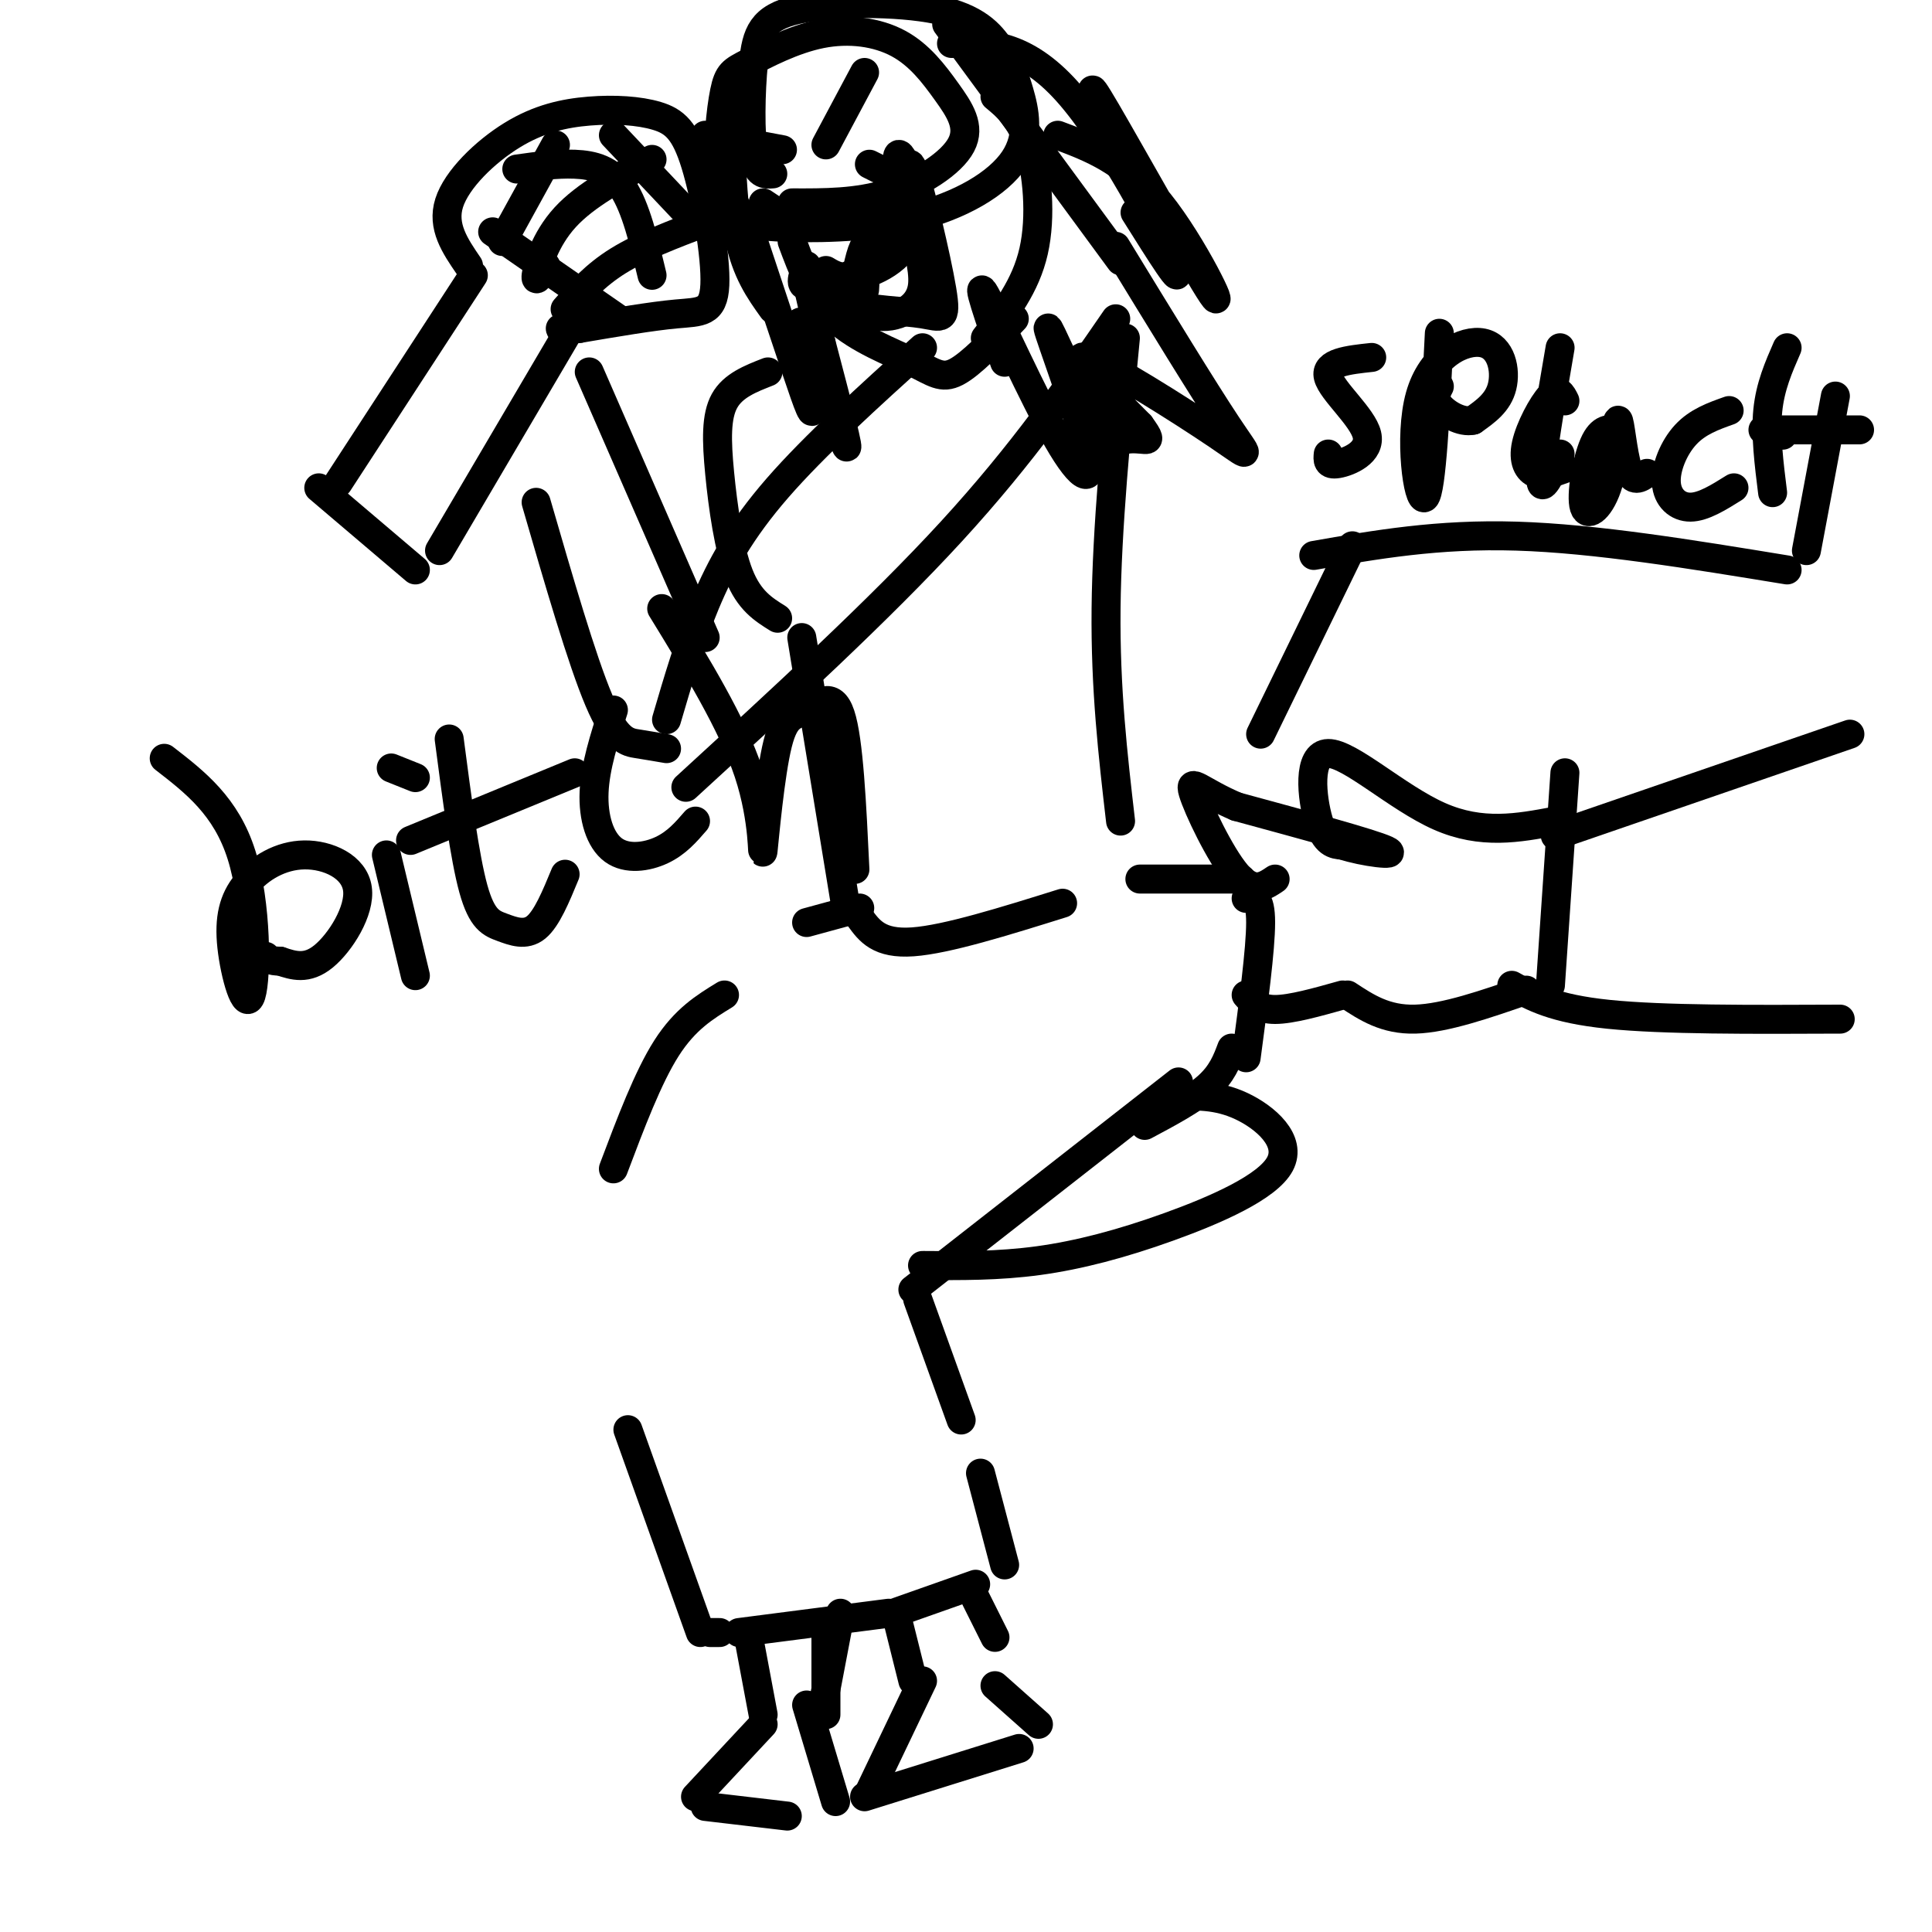 <svg viewBox='0 0 400 400' version='1.1' xmlns='http://www.w3.org/2000/svg' xmlns:xlink='http://www.w3.org/1999/xlink'><g fill='none' stroke='#000000' stroke-width='6' stroke-linecap='round' stroke-linejoin='round'><path d='M243,227c4.491,-0.174 8.982,-0.348 14,2c5.018,2.348 10.561,7.217 8,12c-2.561,4.783 -13.228,9.480 -23,13c-9.772,3.520 -18.649,5.863 -27,7c-8.351,1.137 -16.175,1.069 -24,1'/><path d='M244,224c0.000,0.000 -55.000,43.000 -55,43'/><path d='M190,269c0.000,0.000 9.000,25.000 9,25'/><path d='M203,305c0.000,0.000 5.000,19.000 5,19'/><path d='M202,328c0.000,0.000 -17.000,6.000 -17,6'/><path d='M184,334c0.000,0.000 -31.000,4.000 -31,4'/><path d='M149,338c0.000,0.000 -2.000,0.000 -2,0'/><path d='M145,338c0.000,0.000 -15.000,-42.000 -15,-42'/><path d='M127,242c3.583,-9.500 7.167,-19.000 11,-25c3.833,-6.000 7.917,-8.500 12,-11'/><path d='M167,191c0.000,0.000 11.000,-3.000 11,-3'/><path d='M178,190c2.000,2.750 4.000,5.500 11,5c7.000,-0.500 19.000,-4.250 31,-8'/><path d='M236,182c0.000,0.000 21.000,0.000 21,0'/><path d='M258,186c1.500,-0.250 3.000,-0.500 3,5c0.000,5.500 -1.500,16.750 -3,28'/><path d='M255,217c-1.000,2.667 -2.000,5.333 -5,8c-3.000,2.667 -8.000,5.333 -13,8'/><path d='M202,331c0.000,0.000 4.000,8.000 4,8'/><path d='M206,349c0.000,0.000 9.000,8.000 9,8'/><path d='M211,362c0.000,0.000 -32.000,10.000 -32,10'/><path d='M180,371c0.000,0.000 11.000,-23.000 11,-23'/><path d='M155,339c0.000,0.000 3.000,16.000 3,16'/><path d='M158,357c0.000,0.000 -14.000,15.000 -14,15'/><path d='M146,374c0.000,0.000 17.000,2.000 17,2'/><path d='M173,373c0.000,0.000 -6.000,-20.000 -6,-20'/><path d='M170,355c0.000,0.000 4.000,-21.000 4,-21'/><path d='M186,336c0.000,0.000 3.000,12.000 3,12'/><path d='M171,337c0.000,0.000 0.000,18.000 0,18'/><path d='M166,132c0.000,0.000 9.000,55.000 9,55'/><path d='M161,128c-2.952,-1.839 -5.905,-3.679 -8,-9c-2.095,-5.321 -3.333,-14.125 -4,-21c-0.667,-6.875 -0.762,-11.821 1,-15c1.762,-3.179 5.381,-4.589 9,-6'/><path d='M233,70c-1.917,19.667 -3.833,39.333 -4,56c-0.167,16.667 1.417,30.333 3,44'/><path d='M231,66c-9.583,13.917 -19.167,27.833 -34,44c-14.833,16.167 -34.917,34.583 -55,53'/><path d='M138,149c2.378,-8.111 4.756,-16.222 8,-24c3.244,-7.778 7.356,-15.222 15,-24c7.644,-8.778 18.822,-18.889 30,-29'/><path d='M138,155c-1.933,-0.333 -3.867,-0.667 -6,-1c-2.133,-0.333 -4.467,-0.667 -8,-9c-3.533,-8.333 -8.267,-24.667 -13,-41'/><path d='M122,77c0.000,0.000 24.000,55.000 24,55'/><path d='M121,63c0.000,0.000 -30.000,51.000 -30,51'/><path d='M86,118c0.000,0.000 -20.000,-17.000 -20,-17'/><path d='M70,100c0.000,0.000 28.000,-43.000 28,-43'/><path d='M97,55c-2.777,-4.061 -5.553,-8.122 -4,-13c1.553,-4.878 7.437,-10.575 13,-14c5.563,-3.425 10.807,-4.580 16,-5c5.193,-0.420 10.336,-0.104 14,1c3.664,1.104 5.848,2.997 8,10c2.152,7.003 4.272,19.116 4,25c-0.272,5.884 -2.935,5.538 -8,6c-5.065,0.462 -12.533,1.731 -20,3'/><path d='M120,68c-4.000,0.500 -4.000,0.250 -4,0'/><path d='M102,48c0.000,0.000 26.000,18.000 26,18'/><path d='M104,50c0.000,0.000 11.000,-20.000 11,-20'/><path d='M113,55c-1.111,1.911 -2.222,3.822 -2,2c0.222,-1.822 1.778,-7.378 6,-12c4.222,-4.622 11.111,-8.311 18,-12'/><path d='M117,64c3.083,-3.500 6.167,-7.000 11,-10c4.833,-3.000 11.417,-5.500 18,-8'/><path d='M107,35c4.089,-0.578 8.178,-1.156 12,-1c3.822,0.156 7.378,1.044 10,5c2.622,3.956 4.311,10.978 6,18'/><path d='M127,28c0.000,0.000 17.000,18.000 17,18'/><path d='M160,36c-1.627,0.141 -3.254,0.282 -4,-4c-0.746,-4.282 -0.612,-12.989 0,-19c0.612,-6.011 1.701,-9.328 9,-11c7.299,-1.672 20.807,-1.698 29,0c8.193,1.698 11.072,5.122 13,8c1.928,2.878 2.904,5.212 4,9c1.096,3.788 2.310,9.032 -1,14c-3.310,4.968 -11.145,9.662 -21,12c-9.855,2.338 -21.730,2.322 -28,2c-6.270,-0.322 -6.934,-0.949 -8,-3c-1.066,-2.051 -2.533,-5.525 -4,-9'/><path d='M149,35c-0.512,-4.749 0.209,-12.123 1,-16c0.791,-3.877 1.652,-4.258 5,-6c3.348,-1.742 9.182,-4.845 15,-6c5.818,-1.155 11.620,-0.362 16,2c4.380,2.362 7.339,6.293 10,10c2.661,3.707 5.024,7.190 3,11c-2.024,3.810 -8.435,7.946 -15,10c-6.565,2.054 -13.282,2.027 -20,2'/><path d='M171,56c1.612,0.971 3.225,1.943 7,1c3.775,-0.943 9.713,-3.799 11,-10c1.287,-6.201 -2.077,-15.746 -3,-15c-0.923,0.746 0.593,11.785 -2,18c-2.593,6.215 -9.297,7.608 -16,9'/><path d='M168,59c-2.833,0.833 -1.917,-1.583 -1,-4'/><path d='M167,57c2.274,2.375 4.549,4.750 9,6c4.451,1.250 11.080,1.376 15,2c3.920,0.624 5.132,1.745 4,-5c-1.132,-6.745 -4.609,-21.356 -6,-25c-1.391,-3.644 -0.695,3.678 0,11'/><path d='M189,46c0.674,4.291 2.360,9.520 2,13c-0.360,3.480 -2.765,5.211 -5,6c-2.235,0.789 -4.300,0.634 -6,0c-1.700,-0.634 -3.035,-1.748 -3,-5c0.035,-3.252 1.438,-8.644 2,-9c0.562,-0.356 0.281,4.322 0,9'/><path d='M164,50c2.190,5.869 4.381,11.738 9,16c4.619,4.262 11.667,6.917 16,9c4.333,2.083 5.952,3.595 9,2c3.048,-1.595 7.524,-6.298 12,-11'/><path d='M204,70c4.178,-5.378 8.356,-10.756 10,-18c1.644,-7.244 0.756,-16.356 -1,-22c-1.756,-5.644 -4.378,-7.822 -7,-10'/><path d='M196,5c0.000,0.000 36.000,49.000 36,49'/><path d='M231,51c9.077,14.851 18.155,29.702 23,37c4.845,7.298 5.458,7.042 -2,2c-7.458,-5.042 -22.988,-14.869 -27,-16c-4.012,-1.131 3.494,6.435 11,14'/><path d='M236,88c2.106,2.870 1.872,3.043 1,3c-0.872,-0.043 -2.381,-0.304 -4,0c-1.619,0.304 -3.346,1.172 -7,-5c-3.654,-6.172 -9.233,-19.386 -9,-18c0.233,1.386 6.279,17.372 8,25c1.721,7.628 -0.883,6.900 -6,-2c-5.117,-8.900 -12.748,-25.971 -15,-30c-2.252,-4.029 0.874,4.986 4,14'/><path d='M197,9c7.511,-0.022 15.022,-0.044 24,10c8.978,10.044 19.422,30.156 22,36c2.578,5.844 -2.711,-2.578 -8,-11'/><path d='M230,27c-3.113,-6.470 -6.226,-12.940 -1,-4c5.226,8.940 18.792,33.292 22,38c3.208,4.708 -3.940,-10.226 -11,-19c-7.060,-8.774 -14.030,-11.387 -21,-14'/><path d='M151,20c0.250,10.833 0.500,21.667 2,29c1.500,7.333 4.250,11.167 7,15'/><path d='M156,50c3.324,10.014 6.648,20.029 9,27c2.352,6.971 3.734,10.900 3,6c-0.734,-4.900 -3.582,-18.627 -2,-16c1.582,2.627 7.595,21.608 9,25c1.405,3.392 -1.797,-8.804 -5,-21'/><path d='M170,71c-1.333,-5.667 -2.167,-9.333 -3,-13'/><path d='M180,34c0.000,0.000 2.000,1.000 2,1'/><path d='M161,44c0.000,0.000 -3.000,-2.000 -3,-2'/><path d='M171,30c0.000,0.000 8.000,-15.000 8,-15'/><path d='M162,31c0.000,0.000 -16.000,-3.000 -16,-3'/><path d='M34,157c6.409,4.956 12.818,9.912 16,20c3.182,10.088 3.137,25.308 2,29c-1.137,3.692 -3.365,-4.144 -4,-10c-0.635,-5.856 0.321,-9.732 3,-13c2.679,-3.268 7.079,-5.927 12,-6c4.921,-0.073 10.363,2.442 11,7c0.637,4.558 -3.532,11.159 -7,14c-3.468,2.841 -6.234,1.920 -9,1'/><path d='M58,199c-2.000,0.000 -2.500,-0.500 -3,-1'/><path d='M86,202c0.000,0.000 -6.000,-25.000 -6,-25'/><path d='M81,159c0.000,0.000 5.000,2.000 5,2'/><path d='M93,153c1.607,12.262 3.214,24.524 5,31c1.786,6.476 3.750,7.167 6,8c2.250,0.833 4.786,1.810 7,0c2.214,-1.810 4.107,-6.405 6,-11'/><path d='M85,174c0.000,0.000 34.000,-14.000 34,-14'/><path d='M127,147c-1.887,5.863 -3.774,11.726 -4,17c-0.226,5.274 1.208,9.958 4,12c2.792,2.042 6.940,1.440 10,0c3.060,-1.440 5.030,-3.720 7,-6'/><path d='M137,126c7.324,11.936 14.648,23.872 18,34c3.352,10.128 2.732,18.449 3,16c0.268,-2.449 1.422,-15.667 3,-22c1.578,-6.333 3.579,-5.782 6,-7c2.421,-1.218 5.263,-4.205 7,1c1.737,5.205 2.368,18.603 3,32'/><path d='M322,170c-7.631,1.435 -15.262,2.869 -24,-1c-8.738,-3.869 -18.583,-13.042 -23,-13c-4.417,0.042 -3.405,9.298 -2,14c1.405,4.702 3.202,4.851 5,5'/><path d='M278,175c4.156,1.400 12.044,2.400 9,1c-3.044,-1.400 -17.022,-5.200 -31,-9'/><path d='M256,167c-7.274,-3.071 -9.958,-6.250 -9,-3c0.958,3.250 5.560,12.929 9,17c3.440,4.071 5.720,2.536 8,1'/><path d='M258,206c1.333,1.500 2.667,3.000 6,3c3.333,0.000 8.667,-1.500 14,-3'/><path d='M279,206c3.917,2.583 7.833,5.167 14,5c6.167,-0.167 14.583,-3.083 23,-6'/><path d='M321,204c0.000,0.000 3.000,-44.000 3,-44'/><path d='M322,173c0.000,0.000 61.000,-21.000 61,-21'/><path d='M313,204c4.333,2.417 8.667,4.833 20,6c11.333,1.167 29.667,1.083 48,1'/><path d='M261,152c0.000,0.000 19.000,-39.000 19,-39'/><path d='M284,74c-4.875,0.524 -9.750,1.048 -9,4c0.750,2.952 7.125,8.333 8,12c0.875,3.667 -3.750,5.619 -6,6c-2.250,0.381 -2.125,-0.810 -2,-2'/><path d='M298,69c-0.802,16.354 -1.604,32.708 -3,34c-1.396,1.292 -3.384,-12.478 -1,-21c2.384,-8.522 9.142,-11.794 13,-11c3.858,0.794 4.817,5.656 4,9c-0.817,3.344 -3.408,5.172 -6,7'/><path d='M305,87c-2.489,0.600 -5.711,-1.400 -7,-3c-1.289,-1.600 -0.644,-2.800 0,-4'/><path d='M324,83c-0.679,-1.369 -1.357,-2.738 -3,-1c-1.643,1.738 -4.250,6.583 -5,10c-0.750,3.417 0.357,5.405 2,6c1.643,0.595 3.821,-0.202 6,-1'/><path d='M323,72c-2.000,11.667 -4.000,23.333 -4,27c0.000,3.667 2.000,-0.667 4,-5'/><path d='M335,89c-1.749,-0.229 -3.497,-0.459 -5,3c-1.503,3.459 -2.759,10.606 -2,13c0.759,2.394 3.533,0.033 5,-5c1.467,-5.033 1.626,-12.740 2,-13c0.374,-0.260 0.964,6.926 2,10c1.036,3.074 2.518,2.037 4,1'/><path d='M358,85c-3.256,1.155 -6.512,2.310 -9,5c-2.488,2.690 -4.208,6.917 -4,10c0.208,3.083 2.345,5.024 5,5c2.655,-0.024 5.827,-2.012 9,-4'/><path d='M370,72c-1.750,4.000 -3.500,8.000 -4,13c-0.500,5.000 0.250,11.000 1,17'/><path d='M369,90c0.000,0.000 0.100,0.100 0.1,0.1'/><path d='M365,89c0.000,0.000 20.000,0.000 20,0'/><path d='M380,82c0.000,0.000 -6.000,32.000 -6,32'/><path d='M272,115c12.833,-2.250 25.667,-4.500 42,-4c16.333,0.500 36.167,3.750 56,7'/></g>
</svg>